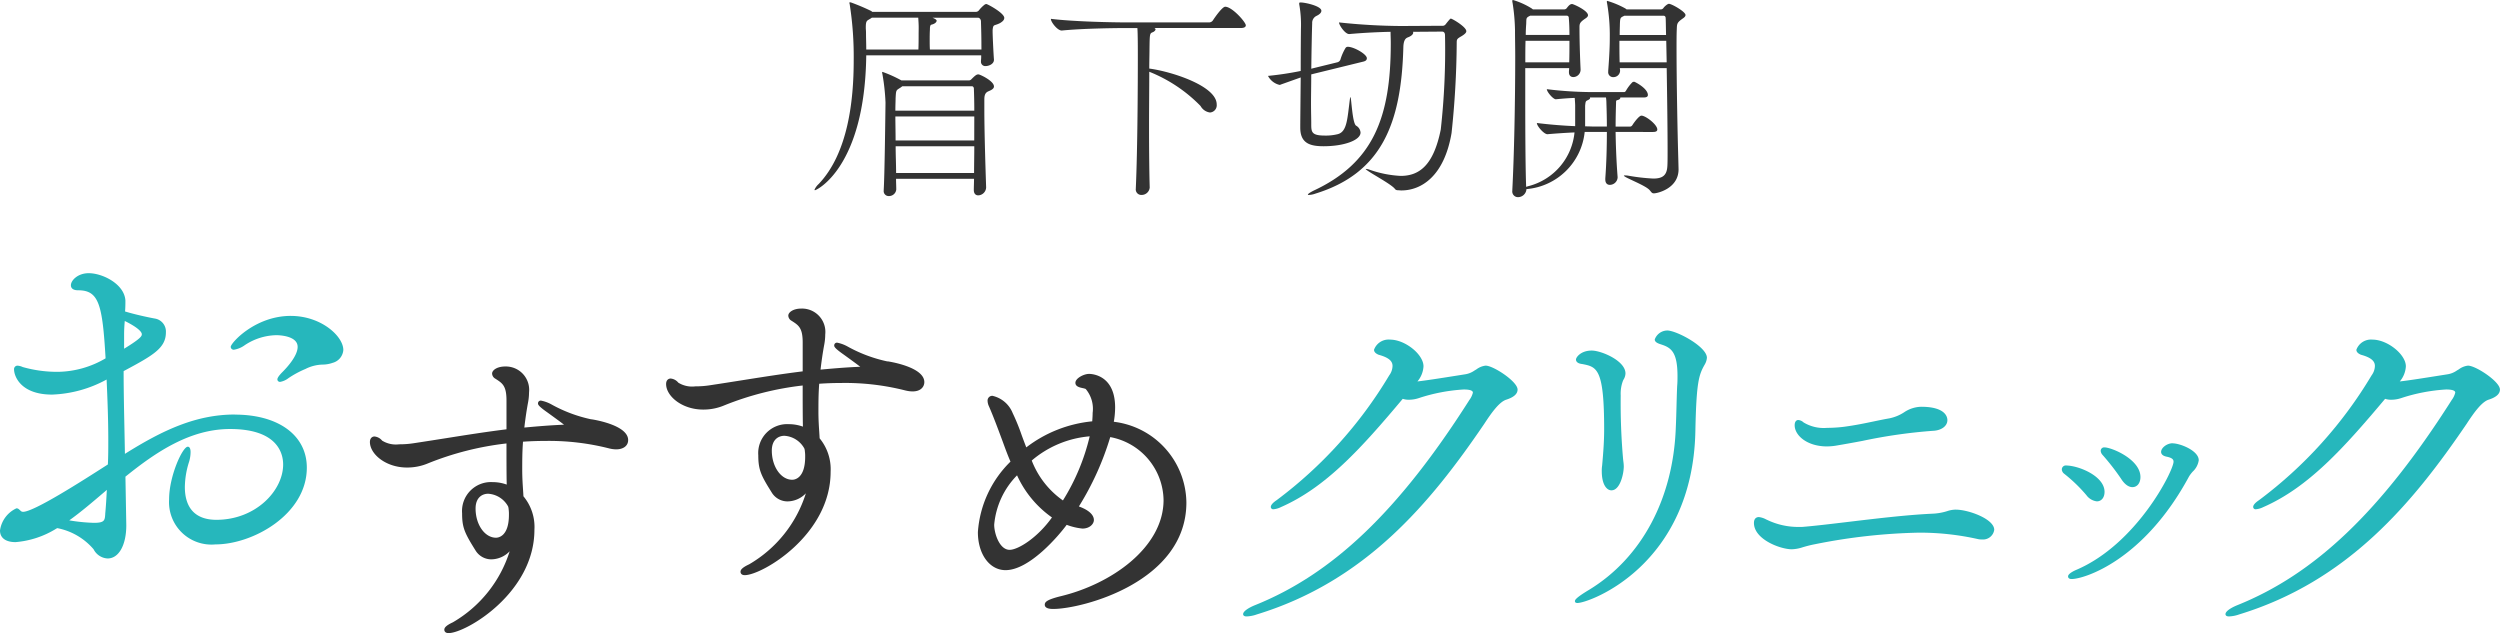 <svg xmlns="http://www.w3.org/2000/svg" xmlns:xlink="http://www.w3.org/1999/xlink" width="209.057" height="52.949" viewBox="0 0 209.057 52.949">
  <defs>
    <clipPath id="clip-path">
      <rect id="長方形_39828" data-name="長方形 39828" width="209.057" height="52.949" transform="translate(0 0)" fill="none"/>
    </clipPath>
  </defs>
  <g id="logo01" transform="translate(0 0)">
    <g id="グループ_85098" data-name="グループ 85098" clip-path="url(#clip-path)">
      <path id="パス_171587" data-name="パス 171587" d="M19.639,34.664c-3.255,0-6.041,1.31-9.193,3.289-.012-.7-.026-1.411-.041-2.127-.032-1.588-.066-3.229-.067-4.792,2.427-1.3,3.535-1.907,3.535-3.24a1.1,1.1,0,0,0-.915-1.155c-.2-.033-1.457-.277-2.5-.593.029-.363.029-.661.029-.911-.079-1.377-1.9-2.29-3.071-2.29-.908,0-1.487.6-1.487,1.008,0,.157.078.421.6.421,1.731,0,2.037,1.147,2.3,5.691a8.036,8.036,0,0,1-3.958,1.128,10.553,10.553,0,0,1-2.972-.4,1.213,1.213,0,0,0-.451-.117.292.292,0,0,0-.273.308c0,.588.571,2.113,3.181,2.113a10.243,10.243,0,0,0,4.559-1.26c.072,1.611.14,3.324.14,5.075,0,.665,0,1.352-.034,2.027l-.071.045C6.814,40.255,2.832,42.8,1.93,42.8a.3.3,0,0,1-.234-.114.7.7,0,0,0-.087-.074.316.316,0,0,0-.232-.106A2.4,2.4,0,0,0,0,44.361c0,.618.475.973,1.3.973A7.637,7.637,0,0,0,4.7,44.211l.085-.048a5.326,5.326,0,0,1,3.041,1.768A1.391,1.391,0,0,0,9,46.7c.934,0,1.561-1.115,1.561-2.775l-.072-4.066c2.572-2.075,5.412-3.984,8.747-3.984,4.008,0,4.441,2.075,4.441,2.967,0,2.188-2.293,4.626-5.582,4.626-1.725,0-2.637-.95-2.637-2.747a7.179,7.179,0,0,1,.364-2.138,2.9,2.9,0,0,0,.115-.771c0-.4-.148-.457-.235-.457-.43,0-1.561,2.443-1.561,4.4a3.549,3.549,0,0,0,3.88,3.769c3.114,0,7.636-2.5,7.636-6.42,0-2.693-2.361-4.433-6.016-4.433m-7.783-6.723c0,.132,0,.311-1.48,1.213V27.977c0-.431.026-.81.056-1.135,1.046.512,1.424.9,1.424,1.1M8.933,40.963c-.035.707-.07,1.327-.133,1.991l0,.034c-.034.518-.048.733-.941.733a14.494,14.494,0,0,1-2.068-.207c.974-.695,1.946-1.527,2.971-2.4Z" fill="#26b7bc"/>
      <path id="パス_171588" data-name="パス 171588" d="M24.315,26.416c-2.989,0-5.022,2.27-5.022,2.592a.25.25,0,0,0,.272.236,2.1,2.1,0,0,0,.914-.388,4.933,4.933,0,0,1,2.621-.827c.183,0,1.789.027,1.789.979,0,.749-.876,1.707-1.252,2.084-.391.393-.442.549-.442.641a.214.214,0,0,0,.236.2,1.587,1.587,0,0,0,.692-.313,8.078,8.078,0,0,1,1.42-.766h0a3.325,3.325,0,0,1,1.431-.366,2.556,2.556,0,0,0,.845-.148,1.2,1.2,0,0,0,.891-1.072c0-1.148-1.846-2.851-4.4-2.851" fill="#26b7bc"/>
      <path id="パス_171589" data-name="パス 171589" d="M49.454,35.068A11.975,11.975,0,0,1,46.08,33.8a3,3,0,0,0-.838-.3.228.228,0,0,0-.253.227c0,.094,0,.211.789.764.656.475,1.218.884,1.385,1.023-1.211.049-2.323.147-3.316.239.085-.746.187-1.433.311-2.1a4.715,4.715,0,0,0,.082-.845,1.952,1.952,0,0,0-2-2.161c-.672,0-1.089.307-1.089.592a.509.509,0,0,0,.274.429l.047.03c.549.358.882.573.882,1.789V35.9c-1.7.211-3.345.471-5.084.747-.832.131-1.695.268-2.615.407a7.787,7.787,0,0,1-1.274.1,2.187,2.187,0,0,1-1.427-.308.941.941,0,0,0-.638-.346c-.191,0-.383.142-.383.461,0,1.008,1.326,2.135,3.1,2.135a4.475,4.475,0,0,0,1.776-.356,25.073,25.073,0,0,1,6.544-1.658c0,1.318,0,2.477.02,3.441a3.436,3.436,0,0,0-1.179-.207,2.42,2.42,0,0,0-2.552,2.6c0,1.2.2,1.644,1.15,3.158a1.546,1.546,0,0,0,1.3.7,2.159,2.159,0,0,0,1.528-.675,10.508,10.508,0,0,1-4.748,5.939c-.632.294-.717.481-.717.625,0,.046.017.279.357.279,1.436,0,7.178-3.348,7.178-8.642a4.006,4.006,0,0,0-.919-2.8c-.008-.158-.019-.331-.031-.516-.033-.5-.07-1.057-.07-1.7,0-.7,0-1.483.065-2.348.62-.043,1.26-.065,1.9-.065a20.472,20.472,0,0,1,5.283.621,2.529,2.529,0,0,0,.6.085c.613,0,1.01-.3,1.01-.775,0-1.295-3.044-1.736-3.07-1.74m-6.9,7.986c0,1.825-.9,1.917-1.081,1.917-.941,0-1.708-1.094-1.708-2.44,0-.912.545-1.237,1.055-1.237a2.045,2.045,0,0,1,1.666,1.064.864.864,0,0,1,.044.233,2.924,2.924,0,0,1,.024.463" fill="#333"/>
      <path id="パス_171590" data-name="パス 171590" d="M74.224,30.227a12,12,0,0,1-3.374-1.266,2.969,2.969,0,0,0-.838-.305.228.228,0,0,0-.253.227c0,.094,0,.211.789.764.657.475,1.219.885,1.386,1.023-1.212.049-2.324.147-3.317.239.085-.746.187-1.433.311-2.1a4.759,4.759,0,0,0,.081-.845,1.952,1.952,0,0,0-2-2.16c-.672,0-1.089.307-1.089.591a.513.513,0,0,0,.274.43l.046.029c.55.357.883.573.883,1.789v2.411c-1.692.21-3.332.469-5.063.743-.838.133-1.708.271-2.637.411a7.721,7.721,0,0,1-1.273.1,2.187,2.187,0,0,1-1.427-.308.941.941,0,0,0-.638-.346c-.177,0-.383.121-.383.461,0,1.008,1.326,2.135,3.1,2.135a4.475,4.475,0,0,0,1.776-.356,25.073,25.073,0,0,1,6.544-1.658c0,1.318,0,2.477.02,3.441a3.436,3.436,0,0,0-1.179-.207,2.42,2.42,0,0,0-2.553,2.6c0,1.261.258,1.731,1.151,3.158a1.546,1.546,0,0,0,1.3.7,2.158,2.158,0,0,0,1.528-.676,10.5,10.5,0,0,1-4.748,5.94c-.632.295-.717.481-.717.625,0,.046.017.279.357.279,1.436,0,7.178-3.348,7.178-8.642a4.066,4.066,0,0,0-.919-2.8c-.008-.158-.019-.33-.031-.516-.033-.495-.07-1.057-.07-1.7,0-.7,0-1.483.065-2.348.622-.043,1.262-.065,1.9-.065a20.456,20.456,0,0,1,5.283.621c1.2.3,1.608-.249,1.608-.69,0-1.295-3.044-1.736-3.07-1.74m-6.895,7.986c0,1.825-.9,1.917-1.081,1.917-.941,0-1.708-1.094-1.708-2.439,0-.913.545-1.238,1.055-1.238a2.045,2.045,0,0,1,1.666,1.064.863.863,0,0,1,.044.234,2.9,2.9,0,0,1,.024.462" fill="#333"/>
      <path id="パス_171591" data-name="パス 171591" d="M93.141,35.27a7.168,7.168,0,0,0,.109-1.193c0-2.732-1.959-2.811-2.183-2.811-.428,0-1.139.361-1.139.746,0,.308.345.385.6.441a1.521,1.521,0,0,1,.26.072,2.573,2.573,0,0,1,.582,2c0,.22-.016.456-.035.708a10.744,10.744,0,0,0-5.514,2.179c-.138-.356-.267-.7-.39-1.036a17.364,17.364,0,0,0-.749-1.834A2.387,2.387,0,0,0,82.992,33.1a.394.394,0,0,0-.407.432,1.127,1.127,0,0,0,.1.416c.342.765.782,1.948,1.169,2.99.185.508.4,1.1.646,1.664A9.114,9.114,0,0,0,81.774,44.5c0,1.84.974,3.177,2.315,3.177,2,0,4.442-2.878,5.11-3.79a5.237,5.237,0,0,0,1.319.314c.59,0,.956-.374.956-.72,0-.261-.172-.736-1.254-1.13a24.016,24.016,0,0,0,2.622-5.8A5.443,5.443,0,0,1,97.3,41.812c0,3.963-4.373,7.058-8.7,8.069-1.037.27-1.233.449-1.233.686,0,.355.542.355.72.355,2.355,0,11.122-2.226,11.122-8.9a6.883,6.883,0,0,0-6.068-6.752m-8.093,4.477a8.719,8.719,0,0,0,2.92,3.524c-1.246,1.746-2.861,2.708-3.539,2.708-.848,0-1.292-1.369-1.292-2.1a6.731,6.731,0,0,1,1.911-4.13m6.075-3.262a17.849,17.849,0,0,1-2.238,5.362,7.275,7.275,0,0,1-2.608-3.338,8.561,8.561,0,0,1,4.846-2.024" fill="#333"/>
      <path id="パス_171592" data-name="パス 171592" d="M124.252,30.573a1.581,1.581,0,0,0-.788.314l-.168.1a1.827,1.827,0,0,1-.776.313l-.891.141c-1.115.176-2.36.374-3.1.456a2.125,2.125,0,0,0,.508-1.263c0-1-1.54-2.234-2.793-2.234a1.294,1.294,0,0,0-1.344.849c0,.12.065.288.389.418.8.219,1.159.506,1.159.933a1.371,1.371,0,0,1-.277.789,36.078,36.078,0,0,1-9.42,10.441c-.22.147-.483.364-.483.566a.2.2,0,0,0,.223.19,1.705,1.705,0,0,0,.611-.175c3.777-1.648,6.737-4.934,10.2-9.06a1.505,1.505,0,0,0,.487.076,2.627,2.627,0,0,0,.86-.138,14.751,14.751,0,0,1,3.753-.719c.764,0,.764.2.764.271a1.722,1.722,0,0,1-.3.617l-.046.074c-5.86,9.2-11.38,14.471-17.9,17.084-.467.192-.967.487-.967.741,0,.057.029.191.29.191a2.858,2.858,0,0,0,.86-.17c9.084-2.779,14.506-9.3,19.013-15.932.576-.88,1.242-1.834,1.844-2.025.626-.2.944-.481.944-.844,0-.678-2.034-2-2.662-2" fill="#26b7bc"/>
      <path id="パス_171593" data-name="パス 171593" d="M139.408,27.637a1.129,1.129,0,0,0-1.033.75c0,.211.232.318.485.4.856.269,1.417.6,1.417,2.663,0,.25,0,.534-.029.846-.028.655-.041,1.2-.055,1.721-.015.566-.029,1.108-.058,1.743-.214,5.935-2.852,10.875-7.235,13.552-1.2.718-1.2.881-1.2.959,0,.1.071.153.21.153.975,0,9.636-3.128,9.862-14.372.083-4.167.3-4.717.783-5.571a1.306,1.306,0,0,0,.182-.564c0-.924-2.536-2.282-3.333-2.282" fill="#26b7bc"/>
      <path id="パス_171594" data-name="パス 171594" d="M135.774,31.729a1.039,1.039,0,0,0,.153-.5c0-1.066-2.027-1.914-2.822-1.914-.921,0-1.317.569-1.317.75,0,.12.07.329.527.377,1.218.239,1.829.358,1.829,5.442,0,.984-.065,1.9-.169,3.045a2.719,2.719,0,0,0-.03.474c0,1.107.406,1.6.807,1.6.736,0,1.033-1.411,1.033-2a3.3,3.3,0,0,0-.035-.416l-.022-.192a53.129,53.129,0,0,1-.2-5.325,3.019,3.019,0,0,1,.19-1.23c.014-.035.034-.071.055-.111" fill="#26b7bc"/>
      <path id="パス_171595" data-name="パス 171595" d="M152.784,37.33a4.957,4.957,0,0,0,.873-.086c.6-.1,1.314-.231,2.072-.372a43.77,43.77,0,0,1,5.917-.847c.706-.03,1.2-.4,1.2-.891,0-.263-.159-1.119-2.2-1.119a2.662,2.662,0,0,0-1.43.47,3.534,3.534,0,0,1-1.23.5c-.385.065-.809.154-1.259.247-.756.159-1.614.338-2.568.462a11.888,11.888,0,0,1-1.376.085,3.263,3.263,0,0,1-1.966-.456.714.714,0,0,0-.447-.2c-.136,0-.295.114-.295.437,0,.852,1.035,1.771,2.708,1.771" fill="#26b7bc"/>
      <path id="パス_171596" data-name="パス 171596" d="M163.543,42.616a2.364,2.364,0,0,0-.721.128,4.733,4.733,0,0,1-1.244.213c-2.159.1-4.769.416-7.071.691-1.457.174-2.832.339-3.823.416H150.4a5.98,5.98,0,0,1-2.616-.585l-.092-.041a1.656,1.656,0,0,0-.612-.2c-.1,0-.41.035-.41.494,0,1.367,2.2,2.2,3.163,2.2a3.192,3.192,0,0,0,.927-.173c.26-.075.584-.168,1.026-.253a48.646,48.646,0,0,1,8.664-.964,22.243,22.243,0,0,1,4.937.535,1.253,1.253,0,0,0,.343.033.943.943,0,0,0,1.033-.806c0-.906-2.159-1.687-3.219-1.687" fill="#26b7bc"/>
      <path id="パス_171597" data-name="パス 171597" d="M177.42,40.112c.355.516.683.624.9.624.4,0,.67-.347.67-.844,0-1.489-2.419-2.479-3-2.479a.287.287,0,0,0-.323.3.578.578,0,0,0,.156.331,19.647,19.647,0,0,1,1.6,2.068" fill="#26b7bc"/>
      <path id="パス_171598" data-name="パス 171598" d="M181.686,37.066c-.5,0-.969.4-.969.719,0,.139.078.321.447.4.493.1.594.244.594.423,0,.751-3.085,6.907-8.15,9.052-.2.088-.67.316-.67.536,0,.1.052.224.3.224,1.032,0,6.021-1.529,9.821-8.586a2.866,2.866,0,0,1,.306-.4,1.6,1.6,0,0,0,.5-.947c0-.8-1.55-1.413-2.181-1.413" fill="#26b7bc"/>
      <path id="パス_171599" data-name="パス 171599" d="M174.455,41.385a1.269,1.269,0,0,0,.888.54c.386,0,.645-.319.645-.794,0-1.3-2.1-2.18-3.2-2.206a.334.334,0,0,0-.373.323.48.48,0,0,0,.172.347,12.9,12.9,0,0,1,1.865,1.79" fill="#26b7bc"/>
      <path id="パス_171600" data-name="パス 171600" d="M206.4,30.573a1.581,1.581,0,0,0-.789.314l-.168.1a1.827,1.827,0,0,1-.776.313l-.89.14c-1.115.177-2.361.375-3.1.457a2.125,2.125,0,0,0,.508-1.263c0-1-1.54-2.234-2.793-2.234a1.3,1.3,0,0,0-1.345.849c0,.12.065.288.39.418.8.219,1.159.506,1.159.933a1.371,1.371,0,0,1-.277.789,36.064,36.064,0,0,1-9.42,10.441c-.22.147-.483.364-.483.566a.2.2,0,0,0,.223.19,1.705,1.705,0,0,0,.611-.175c3.776-1.648,6.736-4.934,10.2-9.06a1.505,1.505,0,0,0,.487.076,2.627,2.627,0,0,0,.86-.138,14.751,14.751,0,0,1,3.753-.719c.764,0,.764.2.764.271a1.722,1.722,0,0,1-.3.617l-.046.074c-5.86,9.2-11.38,14.47-17.9,17.084-.467.192-.967.487-.967.741,0,.057.029.191.29.191a2.858,2.858,0,0,0,.86-.17c9.084-2.779,14.506-9.3,19.013-15.932.576-.88,1.242-1.834,1.844-2.025.626-.2.944-.482.944-.844,0-.678-2.034-2-2.661-2" fill="#26b7bc"/>
      <path id="パス_171601" data-name="パス 171601" d="M83.98,1.5c0,.186-.169.319-.357.431-.506.262-.562.055-.618.581V2.6c0,.413.075,1.929.112,2.379V5c0,.357-.43.525-.693.525a.358.358,0,0,1-.393-.375V5.077a3.268,3.268,0,0,0,.019-.449H72.438c-.113,9.387-4.16,11.279-4.29,11.279a.041.041,0,0,1-.038-.038,1.4,1.4,0,0,1,.356-.487C70.92,12.8,71.389,8.393,71.389,5.059A28.3,28.3,0,0,0,71.051.336a.234.234,0,0,1-.018-.11A.04.04,0,0,1,71.07.187a.768.768,0,0,1,.15.039,17.215,17.215,0,0,1,1.63.693l.094.073h8.618a.34.34,0,0,0,.3-.13,2.736,2.736,0,0,1,.469-.469.3.3,0,0,1,.15-.057c.093,0,1.5.75,1.5,1.163m-7.158.842c0-.336-.018-.561-.037-.861H72.906l-.112.075c-.3.187-.394.15-.394.75,0,.224.019.113.019.58,0,.3.019.732.019,1.255H76.8c.018-.43.018-.956.018-1.366Zm6.295,4.89c0,.226-.318.339-.486.413-.319.15-.319.45-.319.786v.694c0,2.043.112,5.378.15,6.54v.017a.689.689,0,0,1-.656.656c-.206,0-.374-.13-.374-.449,0-.28.018-.6.018-.936H74.93c0,.318.018.618.018.9a.61.61,0,0,1-.618.543.414.414,0,0,1-.431-.469v-.056c.075-1.2.132-5.92.15-7.289a17.6,17.6,0,0,0-.262-2.4.406.406,0,0,1-.019-.13c0-.037,0-.037.038-.037a10.7,10.7,0,0,1,1.574.711H81a.3.3,0,0,0,.244-.112c.337-.337.431-.393.581-.393.112,0,1.292.543,1.292,1.01m-1.685.133a.182.182,0,0,0-.132-.15H75.455l-.15.112c-.375.244-.375.168-.413.918,0,.225-.019.562-.019,1.012h6.6c0-.75-.018-1.406-.036-1.892m.036,2.378h-6.6c0,.581.019,1.276.019,2.005h6.576Zm-6.576,2.492c0,.749.038,1.537.038,2.231h6.52c0-.694.018-1.462.018-2.231ZM82.068,3.71c0-.881-.037-1.8-.037-1.93,0-.1-.075-.3-.263-.3h-3.8c.262.1.356.188.356.245,0,.149-.187.28-.431.336-.112.019-.131.187-.131.413-.019.337-.019.617-.019.843,0,.317,0,.58.019.823h4.309Z" fill="#333"/>
      <path id="パス_171602" data-name="パス 171602" d="M96.142,15.682a.677.677,0,0,1-.693.619.46.46,0,0,1-.469-.526v-.037c.15-3.315.169-9.03.169-10.9,0-.767,0-2.023-.038-2.492h-.955c-1.049,0-3.635.038-5.358.206h-.019c-.356,0-.9-.712-.9-.955V1.575c1.967.244,5.3.3,6.388.3h6.839a.392.392,0,0,0,.319-.169c.168-.263.786-1.143,1.03-1.143.581,0,1.723,1.292,1.723,1.555,0,.112-.093.224-.411.224H96.535c.075.038.094.076.094.113,0,.093-.131.206-.244.243-.243.094-.243.15-.261,1.386,0,.433-.019.994-.019,1.649,1.836.244,5.639,1.443,5.639,3a.607.607,0,0,1-.562.675,1.058,1.058,0,0,1-.787-.543A12.4,12.4,0,0,0,96.105,6c0,1.312-.019,2.924-.019,4.516,0,1.985.019,3.914.056,5.153Z" fill="#333"/>
      <path id="パス_171603" data-name="パス 171603" d="M114.3,4.873c0,.111-.056.224-.3.28l-4.2,1.03-.15.039c0,.843-.019,1.686-.019,2.4s.019,1.293.019,1.649v.093c0,.674.019.973,1.143.973a4.115,4.115,0,0,0,1.049-.112c.825-.187.825-1.348,1.049-3,.019-.075.019-.1.038-.1.075,0,.15,2.155.468,2.381a.72.72,0,0,1,.375.58c0,.637-1.368,1.143-3.091,1.143-1.162,0-1.949-.262-1.949-1.556v-.223c0-.132.018-2.042.037-3.973l-1.686.6c-.018.02-.056.02-.093.02a1.467,1.467,0,0,1-.956-.75,27.082,27.082,0,0,0,2.735-.413c0-1.779.019-3.427.019-3.521A9.642,9.642,0,0,0,108.661.45a.66.66,0,0,1-.018-.168c0-.056.018-.075.13-.075.375,0,1.724.3,1.724.693,0,.15-.131.3-.412.431a.643.643,0,0,0-.356.618c-.019.469-.056,2.1-.075,3.8l.131-.037,2.061-.506a.369.369,0,0,0,.244-.226,4.161,4.161,0,0,1,.431-.974.224.224,0,0,1,.187-.093c.506,0,1.592.617,1.592.956m8.319-2.268c0,.13-.131.263-.412.43-.393.226-.393.263-.393.6a74.7,74.7,0,0,1-.431,7.494c-.619,3.636-2.548,4.8-4.2,4.8-.094,0-.206-.017-.3-.017a.3.3,0,0,1-.224-.093c-.263-.413-2.455-1.538-2.455-1.688h.037a1.343,1.343,0,0,1,.263.056,9.15,9.15,0,0,0,2.623.526c1.573,0,2.754-.9,3.354-3.88a59.88,59.88,0,0,0,.355-7.868c0-.3-.169-.319-.262-.319l-2.417.019a.112.112,0,0,1,.019.074c0,.133-.168.283-.412.376-.131.057-.394.113-.412.843-.169,6.408-1.837,10.529-7.345,12.234a1.776,1.776,0,0,1-.543.113c-.075,0-.094,0-.094-.019,0-.074.187-.187.431-.318,5.021-2.324,6.5-6.108,6.5-12.347,0-.393-.018-.675-.018-.956-.956.019-2.174.074-3.448.187h-.019c-.337,0-.843-.749-.843-.973a51.322,51.322,0,0,0,5.19.3l3.429-.02a.307.307,0,0,0,.3-.13c.357-.45.394-.469.432-.469.112,0,1.292.693,1.292,1.049" fill="#333"/>
      <path id="パス_171604" data-name="パス 171604" d="M135.27,14.839a.658.658,0,0,1-.656.619c-.206,0-.374-.133-.374-.45v-.093c.093-1.256.131-2.624.131-3.88h-1.855a5.347,5.347,0,0,1-4.871,4.779v.017a.714.714,0,0,1-.713.656.475.475,0,0,1-.468-.543v-.056c.15-2.866.243-7.308.243-11.166,0-.769-.018-1.518-.018-2.211a16.338,16.338,0,0,0-.206-2.285.464.464,0,0,1-.019-.15c0-.056.019-.076.057-.076a6.3,6.3,0,0,1,1.573.712l.094.074h2.6a.27.27,0,0,0,.244-.13c.15-.187.262-.319.431-.319.112,0,1.33.544,1.33.938,0,.167-.244.28-.337.355-.357.262-.375.375-.375.675,0,.169,0,1.536.093,3.522a.62.62,0,0,1-.6.618c-.206,0-.375-.113-.375-.413V5.995c0-.093.019-.186.019-.3h-3.672V8.337c0,2.9.019,5.884.075,7.288a2.351,2.351,0,0,1,.244-.074,5.147,5.147,0,0,0,3.8-4.478c-.825.038-1.705.1-2.249.15H129.4c-.3,0-.88-.694-.88-.918v-.019c1.068.132,2.229.226,3.2.263V8.843c0-.15-.019-.43-.037-.656-.581.02-1.181.076-1.574.113H130.1c-.225,0-.75-.619-.75-.843a32,32,0,0,0,3.878.244h2.568c.112,0,.149-.075.205-.17a3.317,3.317,0,0,1,.488-.636.2.2,0,0,1,.131-.057c.037,0,.075,0,.094.02.356.168,1.086.636,1.086,1.086,0,.113-.075.206-.337.206h-1.967c0,.075-.019.15-.188.207-.149.037-.168.037-.168.206-.019.637-.038,1.293-.038,2.022h1.2c.132,0,.188-.093.244-.186.187-.281.544-.73.712-.73.356,0,1.33.749,1.33,1.16,0,.113-.075.206-.356.206H135.1c.019,1.087.057,2.305.169,3.767ZM127.57,3.41c-.019.543-.019,1.163-.019,1.8h3.672c.019-.543.019-1.181.019-1.8Zm.393-2.1-.075.037c-.281.15-.243.187-.262.656-.019.263-.038.58-.038.919h3.654c0-.544-.019-1.049-.056-1.425a.17.17,0,0,0-.169-.187Zm6.408,9.273c0-.711-.019-1.385-.038-1.965a3.156,3.156,0,0,0-.037-.47h-1.349a.07.07,0,0,1,.019.057c0,.056-.057.113-.225.187-.15.076-.15.113-.188.449v1.725c.319,0,.581.017.806.017ZM135.457,5.7c0,.056.019.131.019.186v.04a.551.551,0,0,1-.562.523.407.407,0,0,1-.431-.45V5.922c.112-1.462.131-2.193.131-2.755A15.574,15.574,0,0,0,134.39.281a.519.519,0,0,1-.019-.15c0-.038,0-.055.037-.055a7.426,7.426,0,0,1,1.517.636l.094.074h2.848a.27.27,0,0,0,.244-.13c.093-.13.337-.337.45-.337.225,0,1.386.656,1.386.937,0,.169-.225.28-.319.356-.412.3-.393.413-.412.862-.019.411-.019.993-.019,1.649,0,2.848.094,7.4.132,8.617,0,.057.037,1.312.037,1.443-.019,1.592-1.78,1.986-2.061,1.986-.168,0-.206-.094-.337-.244-.3-.411-2.173-1.086-2.173-1.236,0-.019.037-.019.093-.019a1.505,1.505,0,0,1,.262.019,16.419,16.419,0,0,0,2.1.243c.749,0,1.143-.243,1.18-1.049.019-.243.019-.73.019-1.366,0-1.688-.037-4.46-.075-6.821Zm3.879-2.286H135.42c0,.507,0,1.123.019,1.8h3.934Zm-3.5-2.1-.112.056c-.225.112-.244.15-.263.637,0,.169-.018.487-.018.919h3.878c-.019-.769-.019-1.294-.038-1.462a.174.174,0,0,0-.168-.15Z" fill="#333"/>
    </g>
  </g>
</svg>
